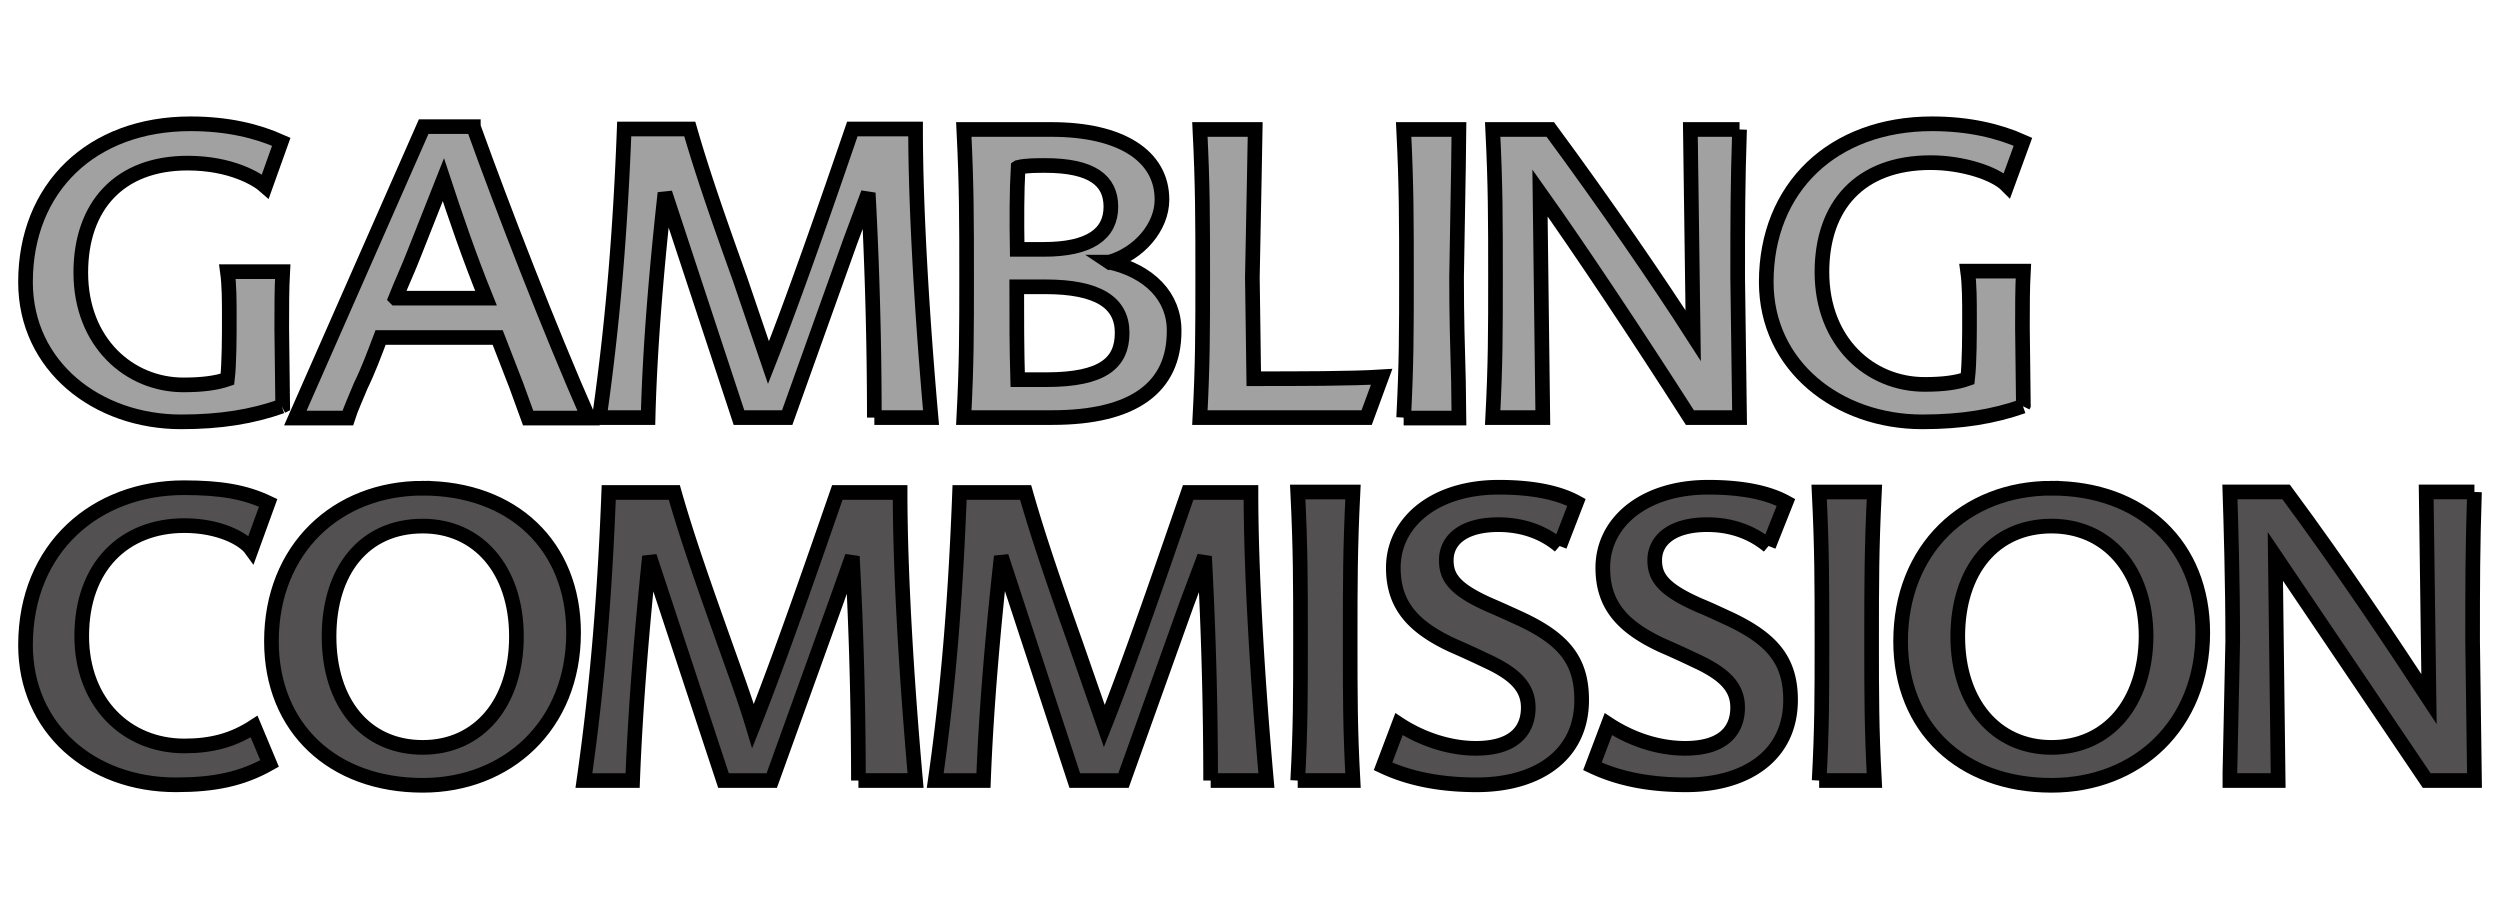 <svg xmlns="http://www.w3.org/2000/svg" width="385" height="140" xmlns:v="https://vecta.io/nano"><g stroke="null"><g stroke-width="2.257"><path fill="#a1a1a1" d="M43.391 62.556c-4.545 1.605-9.378 2.408-15.51 2.408-12.913 0-23.951-8.538-23.951-21.527 0-14.522 10.172-24.373 25.393-24.373 5.699 0 10.244 1.095 13.995 2.773l-2.453 6.86c-1.226-1.095-5.266-3.576-11.975-3.576-10.532 0-16.447 6.641-16.447 16.857 0 10.801 7.502 17.295 15.798 17.295 2.958 0 5.05-.292 6.781-.876.289-2.408.289-6.932.289-9.195 0-2.919 0-5.254-.289-7.37h8.512c-.144 2.554-.144 5.619-.144 8.684l.144 11.967-.144.073"/><path d="M3.93 99.335c0-15.034 10.893-24.228 24.383-24.228 5.699 0 9.45.657 12.985 2.335l-2.597 7.151c-1.154-1.605-4.905-3.649-10.316-3.649-9.234 0-15.798 6.276-15.798 17.003 0 10.216 6.853 16.93 15.798 16.93 4.184 0 7.502-.876 10.749-2.992l2.38 5.692c-4.256 2.408-8.512 3.284-14.428 3.284-13.129 0-23.157-8.757-23.157-21.527m61.174-24.153c-13.201 0-23.3 9.34-23.3 23.571 0 13.355 9.45 22.185 23.3 22.185 12.985 0 23.229-9.195 23.229-23.497 0-13.427-9.378-22.257-23.229-22.257v-.002zm0 39.917c-8.873 0-14.428-6.932-14.428-17.077s5.41-17.003 14.428-17.003c8.512 0 14.428 6.714 14.428 17.003 0 10.216-5.771 17.077-14.428 17.077z" fill="#525051"/><path fill="#a1a1a1" d="M72.894 19.501h-7.647L45.481 64.38h8.079c.433-1.387 1.371-3.43 2.02-5.035 1.082-2.189 2.092-4.889 3.03-7.37h18.035l2.886 7.443 1.803 4.962h9.306c-6.06-13.792-13.203-32.255-17.748-44.879h.001zM60.92 45.917c.866-2.189 2.02-4.67 2.886-6.932l4.473-11.311c1.876 5.692 3.968 11.822 6.565 18.243l-13.923.001z"/><path fill="#525051" d="M132.195 120.206a650.49 650.49 0 0 0-.938-34.516l-2.597 7.297-9.811 27.22h-7.43l-11.398-34.519c-1.081 10.363-2.164 22.987-2.597 34.518h-7.502c2.164-15.178 3.246-29.336 3.823-44.368h10.099c2.092 7.37 4.978 15.398 7.719 23.133 1.659 4.67 3.174 8.757 4.401 12.843 4.112-10.362 9.09-24.739 12.985-35.977h9.667c0 12.771 1.082 29.774 2.381 44.368h-8.801"/><path fill="#a1a1a1" d="M134.647 64.307a655.53 655.53 0 0 0-.938-34.589l-2.741 7.369-9.738 27.22h-7.43l-11.398-34.589c-1.154 10.434-2.307 23.06-2.597 34.589h-7.502c2.164-15.178 3.246-29.336 3.823-44.441h10.099c2.093 7.298 4.979 15.398 7.72 23.06l4.4 12.916c4.112-10.436 9.09-24.811 12.913-35.977h9.739c0 12.698 1.082 29.774 2.381 44.441h-8.729"/><path fill="#525051" d="M186.436 120.206a650.5 650.5 0 0 0-.938-34.516l-2.741 7.297-9.739 27.22h-7.502l-11.32-34.519c-1.154 10.363-2.307 22.987-2.741 34.518h-7.43c2.164-15.178 3.174-29.336 3.751-44.368h10.172c2.092 7.37 4.905 15.398 7.647 23.133l4.473 12.843c4.112-10.362 9.017-24.739 12.913-35.977h9.667c0 12.771 1.082 29.774 2.381 44.368h-8.584"/><path d="M170.86 40.372c4.541-1.313 8.083-5.4 8.083-9.632 0-6.714-6.28-10.801-17.027-10.801h-13.49c.433 8.684.433 13.938.433 22.767 0 8.319 0 13.355-.433 21.601h13.634c12.552 0 18.755-4.67 18.755-13.281.072-5.327-3.823-9.268-9.955-10.654h-.001zm-14.067-14.595c1.154-.292 2.886-.292 4.184-.292 7.214 0 10.099 2.335 10.099 6.349 0 4.232-3.318 6.568-10.316 6.568h-4.112c-.072-4.451-.072-8.903.144-12.624h0zm4.328 32.692h-4.4c-.144-4.889-.144-9.34-.144-14.303h4.401c8.079 0 11.831 2.408 11.831 7.078 0 4.597-2.886 7.225-11.687 7.225h0zm31.885-5.4l.072 5.254c6.637 0 15.149 0 19.694-.292l-2.308 6.276h-25.68c.433-8.246.433-13.281.433-21.601 0-8.903 0-14.084-.433-22.767h8.512l-.144 7.954-.289 14.813.144 10.362" fill="#a1a1a1"/><g fill="#525051"><use href="#B"/><path d="M240.186 84.083c-1.948-1.678-5.05-3.284-9.45-3.284-5.338 0-8.007 2.335-8.007 5.473 0 2.627 1.226 4.524 6.925 7.006 1.371.584 2.958 1.314 4.4 1.97 6.781 3.138 9.522 6.495 9.522 12.551 0 8.611-6.925 13.063-16.159 13.063-5.41 0-10.244-.876-14.428-2.846l2.453-6.495c3.318 2.189 7.647 3.722 11.831 3.722 5.988 0 8.079-2.846 8.079-6.276 0-3.21-2.162-5.253-6.641-7.296a158.89 158.89 0 0 0-5.122-2.335c-6.06-2.846-9.017-6.203-9.017-11.895 0-7.078 6.42-12.406 16.231-12.406 5.41 0 9.306.876 11.975 2.335l-2.597 6.714"/></g><path d="M216.162 64.307c.433-8.246.433-13.281.433-21.601 0-8.903 0-14.084-.433-22.767h8.512l-.072 5.911-.289 16.857c0 6.276.144 10.654.289 15.981l.072 5.692h-8.512m51.729-44.441c-.289 8.684-.289 13.938-.289 22.767l.289 21.601h-7.647c-7.935-12.406-16.808-25.76-23.084-34.589l.433 34.589h-7.719c.433-8.246.433-13.281.433-21.601 0-8.903 0-14.084-.433-22.767h8.873c8.512 11.53 16.808 23.644 22.002 31.744l-.433-31.744h7.575" fill="#a1a1a1"/><path fill="#525051" d="M272.356 84.083c-2.02-1.678-5.05-3.284-9.45-3.284-5.338 0-8.079 2.335-8.079 5.473 0 2.627 1.299 4.524 6.997 7.006 1.443.584 2.958 1.314 4.4 1.97 6.709 3.138 9.522 6.495 9.522 12.551 0 8.611-6.925 13.063-16.087 13.063-5.555 0-10.244-.876-14.428-2.846l2.453-6.495c3.318 2.189 7.502 3.722 11.831 3.722 5.988 0 8.079-2.846 8.079-6.276.017-3.21-2.145-5.253-6.624-7.296a158.89 158.89 0 0 0-5.122-2.335c-6.06-2.846-9.017-6.203-9.017-11.895 0-7.078 6.42-12.406 16.231-12.406 5.41 0 9.306.876 11.975 2.335l-2.669 6.714"/><path fill="#a1a1a1" d="M311.534 62.556c-4.545 1.605-9.45 2.408-15.51 2.408-12.913 0-24.022-8.538-24.022-21.527 0-14.522 10.244-24.373 25.538-24.373 5.627 0 10.244 1.095 13.995 2.773l-2.453 6.714c-1.873-1.899-6.862-3.504-11.766-3.504-10.893 0-16.736 6.641-16.736 16.857 0 10.801 7.43 17.295 15.798 17.295 2.958 0 4.978-.292 6.637-.876.289-2.408.289-6.932.289-9.195 0-2.919 0-5.254-.289-7.37h8.584c-.144 2.554-.144 5.619-.144 8.684l.144 11.967-.072.146"/></g><g fill="#525051" stroke-width="2.257"><use href="#B" x="80.301"/><path d="M315.924 75.181c-13.201 0-23.229 9.34-23.229 23.571 0 13.355 9.378 22.185 23.229 22.185 13.129 0 23.3-9.195 23.3-23.497 0-13.427-9.378-22.257-23.3-22.257v-.002zm0 39.917c-8.657 0-14.428-6.932-14.428-17.077s5.555-17.003 14.428-17.003c8.584 0 14.572 6.714 14.572 17.003-.072 10.216-5.843 17.077-14.572 17.077zm65.147-39.334c-.289 8.757-.289 13.938-.289 22.987l.289 21.454h-7.358l-23.31-34.518.433 34.516h-7.43v-1.241l.433-20.213c0-9.049-.289-18.536-.433-22.987h8.657c8.657 11.676 16.736 23.862 22.002 31.89l-.433-31.89h7.43"/></g></g><defs ><path id="B" d="M199.847 120.206c.433-7.954.433-13.208.433-21.454 0-9.049 0-14.157-.433-22.987h8.512c-.433 8.757-.433 13.938-.433 22.987 0 8.246 0 13.5.433 21.454h-8.512"/></defs></svg>